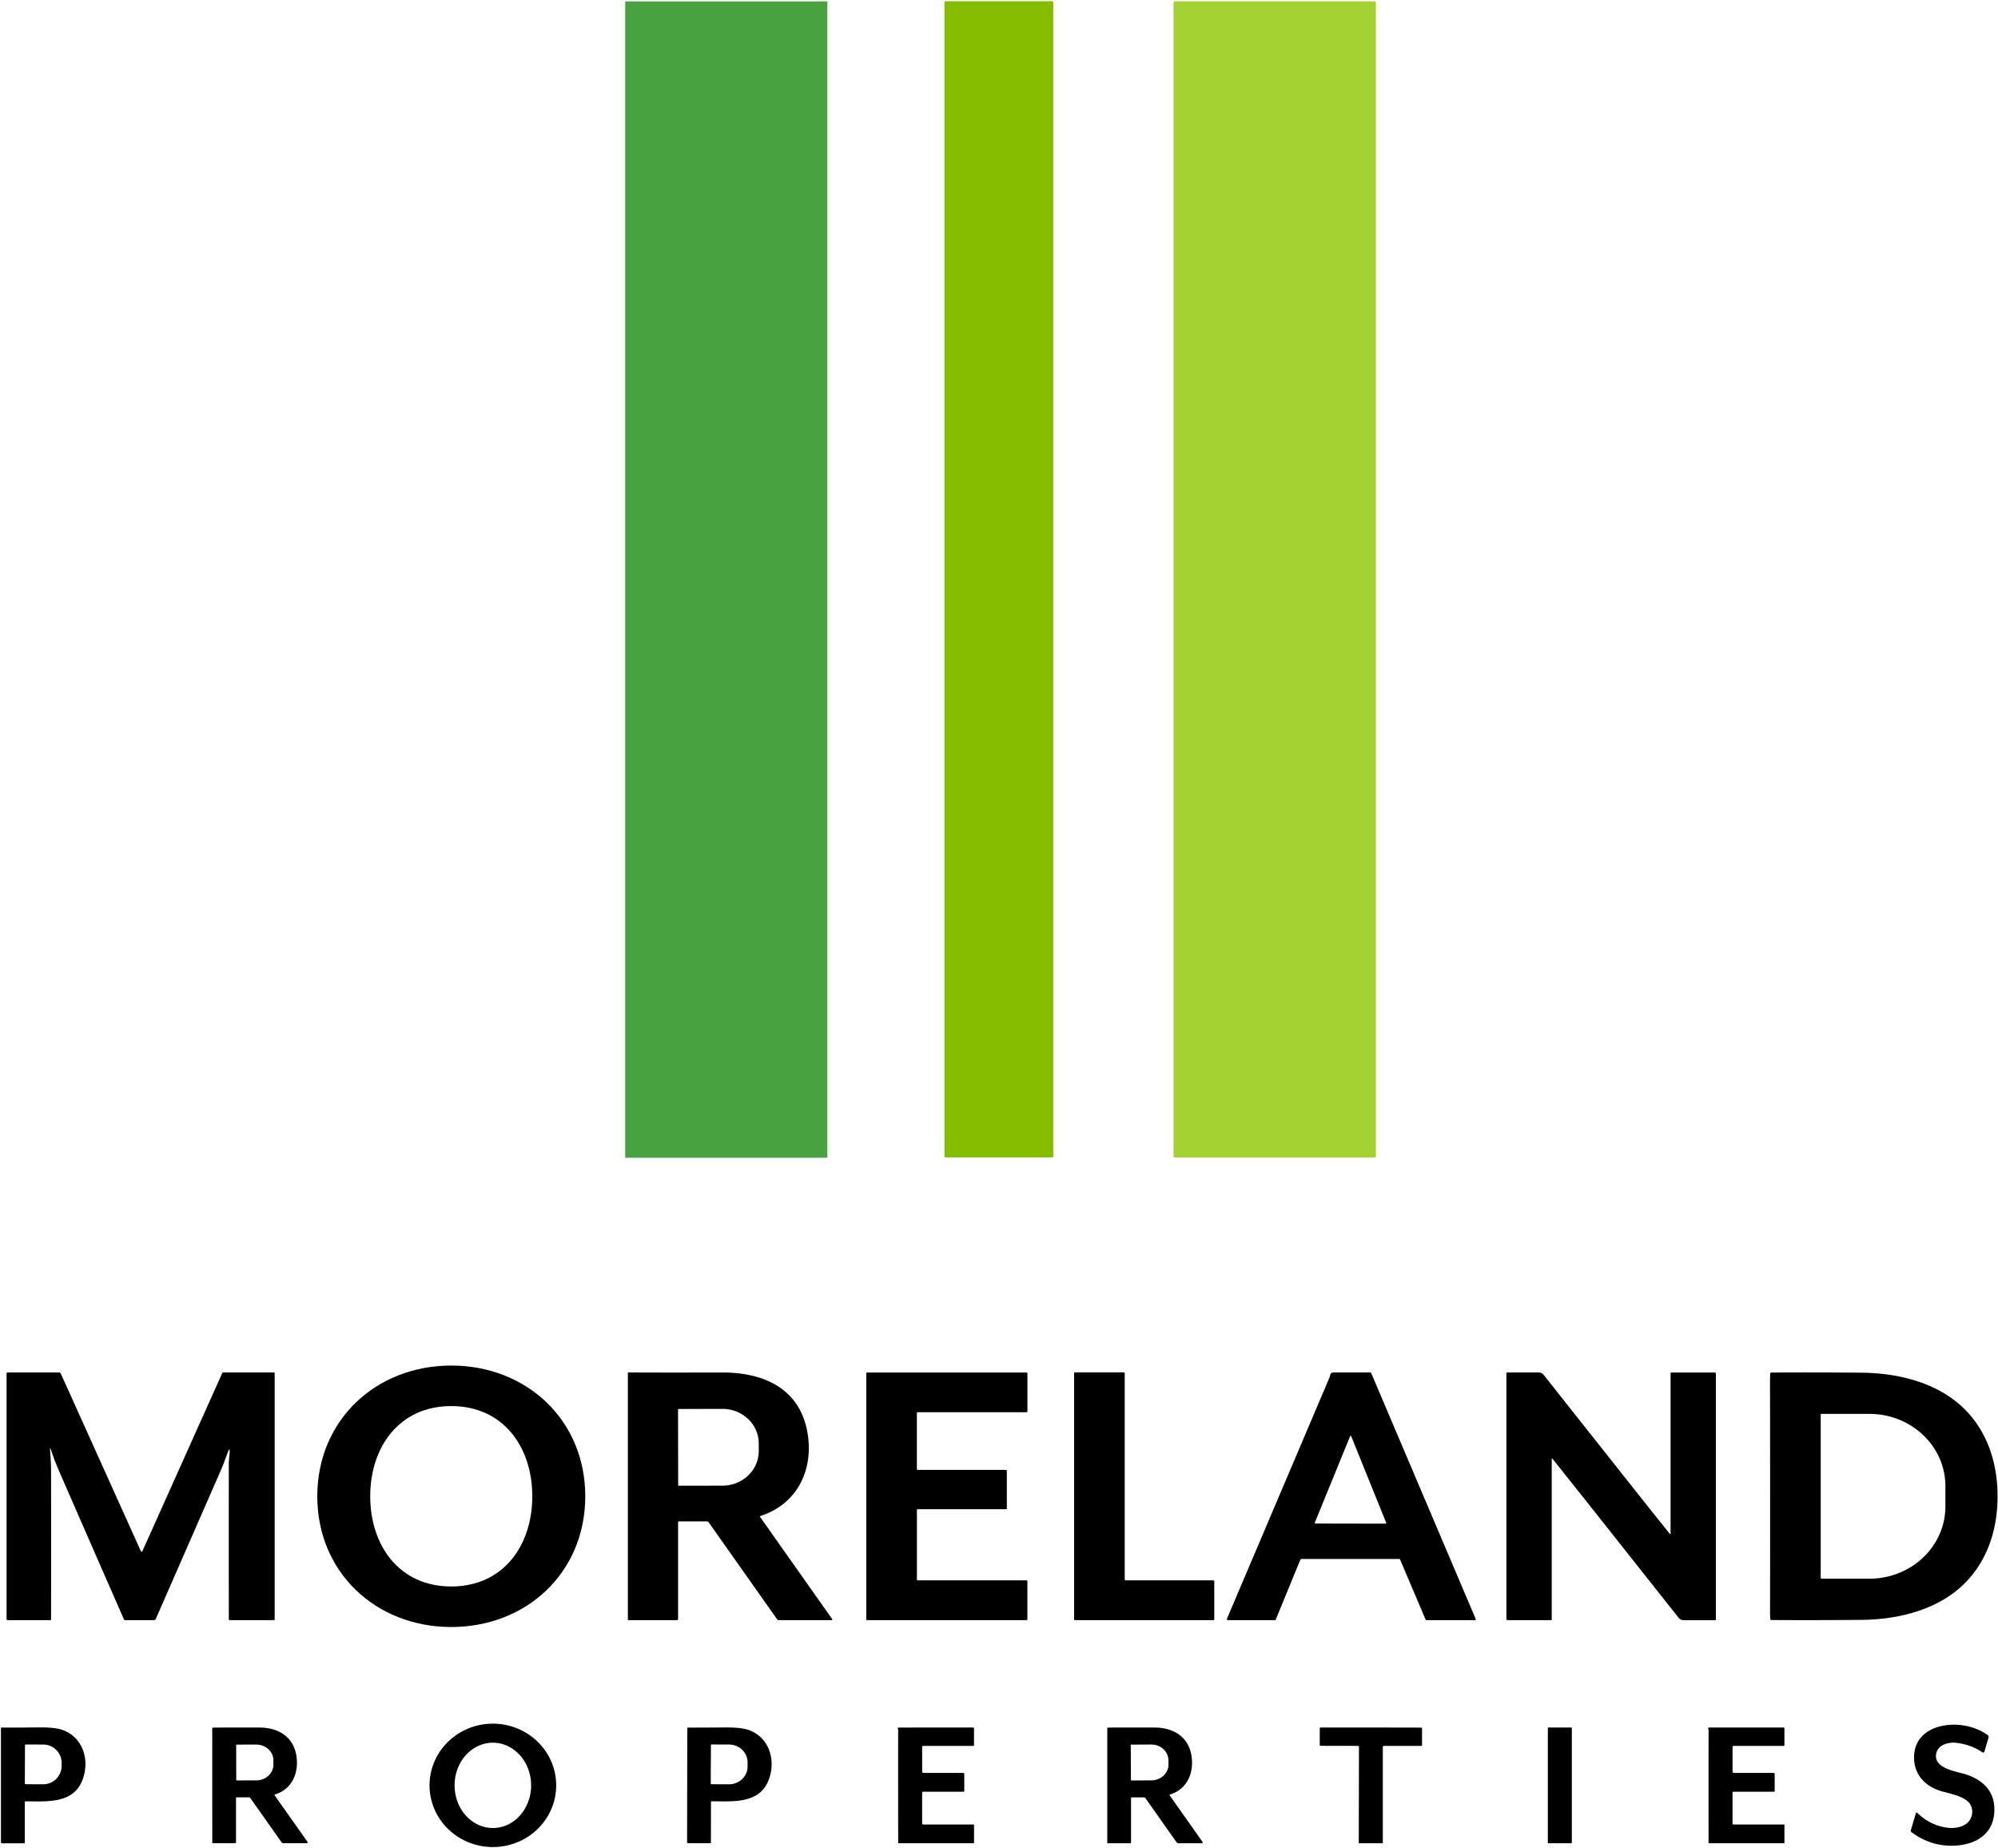 <?xml version="1.0" encoding="UTF-8" standalone="no"?>
<!DOCTYPE svg PUBLIC "-//W3C//DTD SVG 1.1//EN" "http://www.w3.org/Graphics/SVG/1.1/DTD/svg11.dtd">
<svg xmlns="http://www.w3.org/2000/svg" version="1.1" viewBox="0.00 0.00 1144.00 1058.00">
<g>
<rect fill="#48a240" x="357.96" y="0.79" width="115.76" height="662.02" rx="0.26"/>
<rect fill="#84bd00" x="540.75" y="0.70" width="62.32" height="661.92" rx="0.50"/>
<rect fill="#a4d232" x="671.94" y="0.77" width="115.86" height="661.92" rx="0.79"/>
<path fill="#000000" d="
  M 258.48 781.77
  C 301.60 781.81 335.16 813.11 335.11 856.70
  C 335.07 900.28 301.44 931.51 258.31 931.46
  C 215.19 931.41 181.63 900.12 181.67 856.53
  C 181.72 812.94 215.35 781.72 258.48 781.77
  Z
  M 211.98 856.62
  C 211.98 884.45 228.29 908.25 258.39 908.25
  C 288.49 908.24 304.79 884.43 304.78 856.60
  C 304.78 828.77 288.47 804.97 258.37 804.97
  C 228.27 804.98 211.97 828.79 211.98 856.62
  Z"
/>
<path fill="#000000" d="
  M 644.45 904.75
  L 694.80 904.75
  A 0.46 0.46 0.0 0 1 695.26 905.21
  L 695.26 927.05
  A 0.46 0.46 0.0 0 1 694.80 927.51
  L 615.46 927.51
  A 0.46 0.46 0.0 0 1 615.00 927.05
  L 615.00 786.17
  A 0.46 0.46 0.0 0 1 615.46 785.71
  L 643.53 785.71
  A 0.46 0.46 0.0 0 1 643.99 786.17
  L 643.99 904.29
  A 0.46 0.46 0.0 0 0 644.45 904.75
  Z"
/>
<path fill="#000000" d="
  M 131.05 829.94
  Q 130.91 830.10 128.28 837.24
  Q 127.49 839.36 125.28 844.42
  Q 121.66 852.66 89.20 926.84
  A 1.11 1.11 0.0 0 1 88.18 927.51
  L 71.61 927.51
  A 0.71 0.71 0.0 0 1 70.96 927.09
  Q 38.08 852.06 33.09 840.44
  Q 31.05 835.69 28.98 829.41
  A 0.19 0.19 0.0 0 0 28.61 829.48
  Q 29.22 837.43 29.23 841.50
  Q 29.34 882.51 29.24 927.12
  A 0.40 0.39 -89.2 0 1 28.85 927.51
  L 4.33 927.51
  A 0.57 0.57 0.0 0 1 3.76 926.94
  L 3.76 786.31
  A 0.59 0.59 0.0 0 1 4.35 785.72
  L 33.64 785.72
  A 1.37 1.36 -11.9 0 1 34.89 786.53
  L 80.66 888.05
  A 0.47 0.47 0.0 0 0 81.52 888.05
  L 127.23 786.13
  A 0.67 0.66 -77.3 0 1 127.83 785.74
  L 156.85 785.74
  A 0.42 0.42 0.0 0 1 157.27 786.16
  L 157.27 927.08
  A 0.44 0.43 -90.0 0 1 156.84 927.52
  L 131.60 927.52
  A 0.58 0.58 0.0 0 1 131.02 926.94
  Q 130.98 888.25 131.01 838.15
  C 131.01 835.25 131.65 832.10 131.50 830.08
  A 0.26 0.25 -27.5 0 0 131.05 829.94
  Z"
/>
<path fill="#000000" d="
  M 359.81 927.51
  A 0.31 0.31 0.0 0 1 359.50 927.20
  L 359.50 786.05
  A 0.34 0.34 0.0 0 1 359.85 785.71
  Q 369.45 785.82 413.75 785.76
  C 437.14 785.72 457.83 794.82 462.30 819.99
  C 466.06 841.22 456.64 861.04 435.48 867.86
  A 0.44 0.43 63.6 0 0 435.26 868.52
  L 476.45 926.87
  A 0.41 0.40 -17.8 0 1 476.12 927.51
  L 445.83 927.51
  A 1.04 1.04 0.0 0 1 444.98 927.07
  L 405.76 871.52
  A 1.27 1.27 0.0 0 0 404.72 870.98
  L 388.75 870.98
  A 0.50 0.50 0.0 0 0 388.25 871.48
  L 388.25 926.93
  A 0.58 0.57 90.0 0 1 387.68 927.51
  L 359.81 927.51
  Z
  M 388.22 806.97
  L 388.30 850.23
  A 0.34 0.34 0.0 0 0 388.64 850.57
  L 413.75 850.53
  A 20.73 19.77 -0.1 0 0 434.44 830.72
  L 434.44 826.32
  A 20.73 19.77 -0.1 0 0 413.67 806.59
  L 388.56 806.63
  A 0.34 0.34 0.0 0 0 388.22 806.97
  Z"
/>
<path fill="#000000" d="
  M 525.47 904.75
  L 587.78 904.75
  A 0.47 0.47 0.0 0 1 588.25 905.22
  L 588.25 927.04
  A 0.47 0.47 0.0 0 1 587.78 927.51
  L 496.47 927.51
  A 0.47 0.47 0.0 0 1 496.00 927.04
  L 496.00 786.23
  A 0.47 0.47 0.0 0 1 496.47 785.76
  L 587.80 785.76
  A 0.47 0.47 0.0 0 1 588.27 786.23
  L 588.27 808.01
  A 0.47 0.47 0.0 0 1 587.80 808.48
  L 525.46 808.48
  A 0.47 0.47 0.0 0 0 524.99 808.95
  L 524.99 841.02
  A 0.47 0.47 0.0 0 0 525.46 841.49
  L 576.03 841.49
  A 0.47 0.47 0.0 0 1 576.50 841.96
  L 576.50 863.53
  A 0.47 0.47 0.0 0 1 576.03 864.00
  L 525.47 864.00
  A 0.47 0.47 0.0 0 0 525.00 864.47
  L 525.00 904.28
  A 0.47 0.47 0.0 0 0 525.47 904.75
  Z"
/>
<path fill="#000000" d="
  M 844.97 926.90
  A 0.44 0.44 0.0 0 1 844.57 927.51
  L 816.65 927.51
  A 0.42 0.40 77.5 0 1 816.28 927.26
  L 801.67 892.88
  A 0.66 0.65 -11.6 0 0 801.07 892.49
  L 745.45 892.49
  A 1.10 1.09 11.3 0 0 744.44 893.16
  L 730.50 927.13
  A 0.62 0.62 0.0 0 1 729.93 927.51
  L 703.05 927.51
  A 0.58 0.58 0.0 0 1 702.52 926.71
  Q 732.00 857.38 761.18 788.73
  C 761.81 787.25 761.40 785.74 763.75 785.73
  Q 769.78 785.73 784.57 785.74
  A 0.61 0.60 77.9 0 1 785.12 786.10
  L 844.97 926.90
  Z
  M 752.79 871.79
  A 0.31 0.31 0.0 0 0 753.08 872.21
  L 793.44 872.29
  A 0.31 0.31 0.0 0 0 793.73 871.86
  L 773.64 822.17
  A 0.31 0.31 0.0 0 0 773.06 822.17
  L 752.79 871.79
  Z"
/>
<path fill="#000000" d="
  M 932.48 848.51
  Q 944.34 863.48 956.19 878.25
  A 0.19 0.18 -64.6 0 0 956.52 878.13
  L 956.52 786.14
  A 0.39 0.38 -0.0 0 1 956.91 785.76
  L 981.79 785.76
  A 0.69 0.69 0.0 0 1 982.48 786.45
  L 982.48 927.11
  A 0.43 0.42 90.0 0 1 982.06 927.54
  Q 973.29 927.55 964.48 927.57
  Q 962.24 927.58 961.21 926.28
  Q 960.19 924.99 912.52 864.79
  Q 900.66 849.82 888.81 835.04
  A 0.19 0.18 -64.6 0 0 888.48 835.16
  L 888.48 927.15
  A 0.39 0.38 0.0 0 1 888.09 927.53
  L 863.21 927.53
  A 0.69 0.69 0.0 0 1 862.52 926.84
  L 862.52 786.18
  A 0.43 0.42 -90.0 0 1 862.94 785.75
  Q 871.71 785.74 880.52 785.72
  Q 882.76 785.71 883.79 787.02
  Q 884.81 788.30 932.48 848.51
  Z"
/>
<path fill="#000000" d="
  M 1143.75 856.60
  C 1143.76 881.20 1134.03 903.41 1112.45 915.98
  C 1098.77 923.94 1082.00 927.22 1066.01 927.37
  Q 1039.63 927.62 1014.16 927.46
  A 0.54 0.54 0.0 0 1 1013.63 926.96
  Q 1013.46 924.66 1013.47 922.50
  Q 1013.53 914.86 1013.52 856.62
  Q 1013.51 798.38 1013.45 790.75
  Q 1013.44 788.59 1013.60 786.29
  A 0.54 0.54 0.0 0 1 1014.13 785.78
  Q 1039.60 785.62 1065.98 785.86
  C 1081.97 786.00 1098.75 789.27 1112.43 797.23
  C 1134.01 809.79 1143.75 832.00 1143.75 856.60
  Z
  M 1042.49 809.64
  L 1042.49 903.60
  A 0.20 0.20 0.0 0 0 1042.69 903.80
  L 1070.35 903.80
  A 43.52 41.32 0.0 0 0 1113.87 862.48
  L 1113.87 850.76
  A 43.52 41.32 0.0 0 0 1070.35 809.44
  L 1042.69 809.44
  A 0.20 0.20 0.0 0 0 1042.49 809.64
  Z"
/>
<path fill="#000000" d="
  M 318.46 1022.047
  A 36.26 35.32 -0.1 0 1 282.262 1057.43
  A 36.26 35.32 -0.1 0 1 245.94 1022.173
  A 36.26 35.32 -0.1 0 1 282.138 986.79
  A 36.26 35.32 -0.1 0 1 318.46 1022.047
  Z
  M 282.157 997.69
  A 24.42 21.91 -90.1 0 0 260.29 1022.148
  A 24.42 21.91 -90.1 0 0 282.243 1046.53
  A 24.42 21.91 -90.1 0 0 304.11 1022.072
  A 24.42 21.91 -90.1 0 0 282.157 997.69
  Z"
/>
<path fill="#000000" d="
  M 1136.18 1002.86
  A 0.68 0.68 0.0 0 1 1135.15 1003.23
  Q 1128.53 998.76 1120.26 997.77
  C 1115.35 997.19 1109.06 998.97 1108.50 1004.76
  C 1107.83 1011.67 1117.75 1013.75 1123.41 1015.20
  C 1132.82 1017.61 1140.99 1023.37 1141.83 1033.78
  C 1142.96 1047.84 1133.71 1055.53 1120.35 1056.55
  Q 1106.17 1057.64 1094.31 1048.80
  A 0.76 0.75 -63.8 0 1 1094.04 1047.98
  L 1097.02 1037.94
  A 0.41 0.41 0.0 0 1 1097.70 1037.77
  Q 1105.10 1045.03 1114.93 1046.34
  C 1119.68 1046.98 1125.90 1045.84 1128.21 1041.36
  Q 1130.06 1037.77 1128.63 1034.03
  C 1126.63 1028.80 1117.60 1027.10 1111.97 1025.56
  C 1103.06 1023.11 1096.30 1016.67 1095.95 1007.01
  C 1095.38 991.46 1110.15 986.07 1123.08 987.65
  Q 1131.57 988.69 1138.14 993.35
  A 1.23 1.22 -63.9 0 1 1138.60 994.71
  L 1136.18 1002.86
  Z"
/>
<path fill="#000000" d="
  M 0.54 989.34
  A 0.30 0.30 0.0 0 1 0.84 989.04
  Q 9.02 989.05 22.77 988.93
  Q 31.69 988.85 36.01 990.46
  C 47.68 994.80 51.36 1007.70 47.37 1018.63
  C 42.21 1032.76 27.14 1031.26 14.67 1031.26
  A 0.48 0.48 0.0 0 0 14.19 1031.74
  L 14.19 1054.95
  A 0.33 0.33 0.0 0 1 13.86 1055.28
  L 1.15 1055.28
  A 0.61 0.60 -0.0 0 1 0.54 1054.68
  L 0.54 989.34
  Z
  M 14.30 999.24
  L 14.22 1020.92
  A 0.53 0.53 0.0 0 0 14.75 1021.46
  L 24.73 1021.49
  A 10.55 10.53 -89.8 0 0 35.30 1010.98
  L 35.30 1009.34
  A 10.55 10.53 -89.8 0 0 24.81 998.75
  L 14.83 998.72
  A 0.53 0.53 0.0 0 0 14.30 999.24
  Z"
/>
<path fill="#000000" d="
  M 135.57 1028.97
  A 0.44 0.44 0.0 0 0 135.13 1029.41
  L 135.14 1054.65
  A 0.59 0.58 90.0 0 1 134.56 1055.24
  L 121.83 1055.24
  A 0.30 0.29 90.0 0 1 121.54 1054.94
  L 121.52 989.61
  A 0.56 0.56 0.0 0 1 122.07 989.05
  Q 126.60 988.97 148.53 989.01
  C 160.36 989.04 169.15 995.20 169.97 1007.46
  C 170.59 1016.60 166.27 1024.68 157.44 1027.31
  A 0.34 0.34 0.0 0 0 157.25 1027.83
  L 176.05 1054.43
  A 0.51 0.51 0.0 0 1 175.63 1055.23
  L 162.29 1055.24
  A 1.32 1.30 -17.2 0 1 161.21 1054.68
  L 143.31 1029.36
  A 0.94 0.91 71.7 0 0 142.56 1028.97
  L 135.57 1028.97
  Z
  M 135.23 999.04
  L 135.27 1019.02
  A 0.26 0.26 0.0 0 0 135.53 1019.28
  L 146.72 1019.26
  A 9.83 8.97 -0.1 0 0 156.53 1010.27
  L 156.53 1007.71
  A 9.83 8.97 -0.1 0 0 146.68 998.76
  L 135.49 998.78
  A 0.26 0.26 0.0 0 0 135.23 999.04
  Z"
/>
<path fill="#000000" d="
  M 393.52 989.34
  A 0.30 0.30 0.0 0 1 393.82 989.04
  Q 401.99 989.06 415.73 988.96
  Q 424.64 988.90 428.95 990.51
  C 440.60 994.87 444.25 1007.76 440.25 1018.67
  C 435.07 1032.78 420.02 1031.25 407.56 1031.23
  A 0.48 0.48 0.0 0 0 407.08 1031.71
  L 407.05 1054.90
  A 0.33 0.33 0.0 0 1 406.72 1055.23
  L 394.02 1055.20
  A 0.61 0.60 0.1 0 1 393.41 1054.60
  L 393.52 989.34
  Z
  M 407.04 999.03
  L 406.96 1021.13
  A 0.33 0.33 0.0 0 0 407.29 1021.46
  L 417.36 1021.50
  A 10.64 10.15 0.2 0 0 428.04 1011.39
  L 428.04 1008.93
  A 10.64 10.15 0.2 0 0 417.44 998.74
  L 407.37 998.70
  A 0.33 0.33 0.0 0 0 407.04 999.03
  Z"
/>
<path fill="#000000" d="
  M 514.12 989.88
  A 0.54 0.50 -20.6 0 1 514.55 989.02
  Q 536.65 988.99 557.15 988.99
  A 0.55 0.55 0.0 0 1 557.69 989.54
  L 557.69 999.17
  A 0.34 0.34 0.0 0 1 557.35 999.51
  L 528.62 999.51
  A 0.64 0.63 90.0 0 0 528.00 1000.15
  L 528.00 1014.20
  A 0.80 0.79 90.0 0 0 528.79 1015.00
  L 551.52 1015.00
  A 0.60 0.60 0.0 0 1 552.12 1015.60
  L 552.12 1025.31
  A 0.44 0.44 0.0 0 1 551.68 1025.75
  L 528.60 1025.75
  A 0.61 0.60 -0.0 0 0 527.99 1026.35
  L 527.99 1043.89
  A 0.63 0.63 0.0 0 0 528.62 1044.52
  L 557.37 1044.52
  A 0.34 0.34 0.0 0 1 557.71 1044.86
  L 557.72 1054.93
  A 0.32 0.32 0.0 0 1 557.40 1055.25
  L 514.62 1055.25
  A 0.34 0.34 0.0 0 1 514.28 1054.91
  Q 514.22 1012.52 514.27 990.19
  Q 514.27 990.03 514.12 989.88
  Z"
/>
<path fill="#000000" d="
  M 648.04 1028.98
  A 0.44 0.44 0.0 0 0 647.60 1029.42
  L 647.60 1054.67
  A 0.59 0.58 90.0 0 1 647.02 1055.26
  L 634.29 1055.26
  A 0.30 0.29 90.0 0 1 634.00 1054.96
  L 634.00 989.60
  A 0.56 0.56 0.0 0 1 634.55 989.04
  Q 639.08 988.96 661.02 989.01
  C 672.86 989.04 681.65 995.21 682.47 1007.47
  C 683.08 1016.62 678.76 1024.70 669.92 1027.33
  A 0.34 0.34 0.0 0 0 669.73 1027.85
  L 688.53 1054.47
  A 0.51 0.51 0.0 0 1 688.11 1055.27
  L 674.76 1055.27
  A 1.32 1.31 -17.2 0 1 673.68 1054.71
  L 655.79 1029.37
  A 0.94 0.91 71.7 0 0 655.04 1028.98
  L 648.04 1028.98
  Z
  M 647.44 999.17
  L 647.54 1018.95
  A 0.37 0.37 0.0 0 0 647.91 1019.31
  L 659.30 1019.25
  A 9.78 9.08 -0.3 0 0 669.04 1010.12
  L 669.02 1007.76
  A 9.78 9.08 -0.3 0 0 659.20 998.73
  L 647.81 998.79
  A 0.37 0.37 0.0 0 0 647.44 999.17
  Z"
/>
<path fill="#000000" d="
  M 784.95 989.00
  Q 812.05 989.03 813.78 989.06
  A 0.45 0.45 0.0 0 1 814.22 989.51
  L 814.22 999.01
  A 0.52 0.52 0.0 0 1 813.70 999.53
  L 792.39 999.53
  A 0.63 0.62 -0.0 0 0 791.76 1000.15
  L 791.76 1054.98
  A 0.28 0.27 -89.8 0 1 791.49 1055.26
  Q 785.22 1055.25 784.88 1055.25
  Q 784.53 1055.25 778.26 1055.24
  A 0.28 0.27 90.0 0 1 777.99 1054.97
  L 778.11 1000.14
  A 0.63 0.62 0.1 0 0 777.48 999.51
  L 756.17 999.47
  A 0.52 0.52 0.0 0 1 755.65 998.95
  L 755.67 989.45
  A 0.45 0.45 0.0 0 1 756.12 989.00
  Q 757.84 988.97 784.95 989.00
  Z"
/>
<rect fill="#000000" x="886.25" y="988.99" width="13.74" height="66.28" rx="0.28"/>
<path fill="#000000" d="
  M 978.14 989.87
  A 0.54 0.50 -20.6 0 1 978.57 989.01
  Q 1000.67 988.99 1021.17 988.99
  A 0.55 0.55 0.0 0 1 1021.71 989.54
  L 1021.71 999.17
  A 0.34 0.34 0.0 0 1 1021.37 999.51
  L 992.64 999.51
  A 0.64 0.63 -90.0 0 0 992.01 1000.15
  L 992.01 1014.20
  A 0.80 0.79 90.0 0 0 992.80 1015.00
  L 1015.53 1015.00
  A 0.60 0.60 0.0 0 1 1016.13 1015.60
  L 1016.13 1025.31
  A 0.44 0.44 0.0 0 1 1015.69 1025.75
  L 992.61 1025.75
  A 0.61 0.60 0.0 0 0 992.00 1026.35
  L 992.00 1043.89
  A 0.63 0.63 0.0 0 0 992.63 1044.52
  L 1021.38 1044.52
  A 0.34 0.34 0.0 0 1 1021.72 1044.86
  L 1021.72 1054.93
  A 0.32 0.32 0.0 0 1 1021.40 1055.25
  L 978.62 1055.25
  A 0.34 0.34 0.0 0 1 978.28 1054.91
  Q 978.23 1012.51 978.29 990.18
  Q 978.29 990.02 978.14 989.87
  Z"
/>
</g>
</svg>
